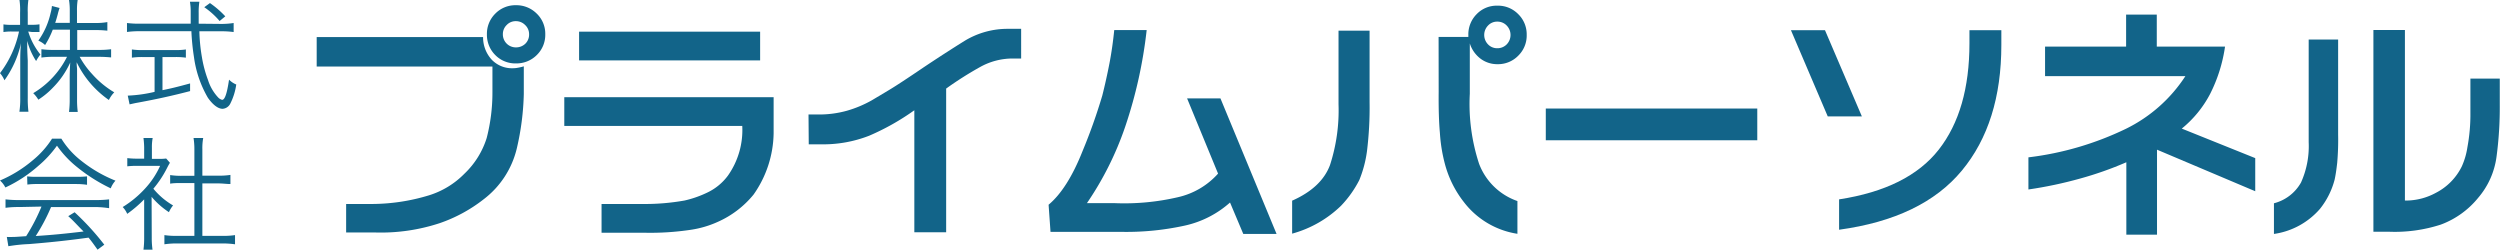 <svg xmlns="http://www.w3.org/2000/svg" viewBox="0 0 326.03 32.58"><defs><style>.cls-1{fill:#126489;}</style></defs><title>logotype</title><g id="レイヤー_2" data-name="レイヤー 2"><g id="レイヤー_1-2" data-name="レイヤー 1"><path class="cls-1" d="M41.3,4.83H63a4.3,4.3,0,0,0,1.17,3,3.67,3.67,0,0,0,2.71,1.07,3.49,3.49,0,0,0,.68-.07,5.8,5.8,0,0,0,.75-.18v3.61a34.47,34.47,0,0,1-.89,7A11.75,11.75,0,0,1,63.06,26a19.61,19.61,0,0,1-5.74,3.11A24.5,24.5,0,0,1,49,30.32H45.14V26.6h3.55a25.7,25.7,0,0,0,7.23-1.12,11.07,11.07,0,0,0,4.64-2.82A10.94,10.94,0,0,0,63.47,18,23.76,23.76,0,0,0,64.22,12V8.68H41.3Zm26-4.15A3.74,3.74,0,0,1,70,1.78a3.63,3.63,0,0,1,1.11,2.68A3.67,3.67,0,0,1,70,7.18a3.73,3.73,0,0,1-2.7,1.09,3.66,3.66,0,0,1-2.71-1.09,3.73,3.73,0,0,1-1.09-2.72,3.69,3.69,0,0,1,1.09-2.68A3.66,3.66,0,0,1,67.28.68Zm0,2.08a1.6,1.6,0,0,0-1.22.5,1.64,1.64,0,0,0-.5,1.2,1.69,1.69,0,0,0,1.72,1.72,1.73,1.73,0,0,0,1.22-.49A1.65,1.65,0,0,0,69,4.46a1.62,1.62,0,0,0-.52-1.2A1.66,1.66,0,0,0,67.28,2.76Z"/><path class="cls-1" d="M73.59,12.68h27.3v4.7a14.22,14.22,0,0,1-2.62,8,12.62,12.62,0,0,1-4.61,3.53,13.18,13.18,0,0,1-3.52,1.05,35.59,35.59,0,0,1-6.16.39H78.45V26.6h5.22a29.38,29.38,0,0,0,5.6-.45,13.81,13.81,0,0,0,2.89-1,7.16,7.16,0,0,0,2.78-2.26,10.31,10.31,0,0,0,1.86-6.47H73.59Zm1.93-8.55H99.13V7.88H75.52Z"/><path class="cls-1" d="M105.44,14.93h1.2a13.49,13.49,0,0,0,3.81-.49,15,15,0,0,0,3.21-1.34l2.23-1.33c.94-.56,2.46-1.56,4.58-3q2.88-1.92,5.34-3.45a10.76,10.76,0,0,1,5.67-1.56h1.69V7.63H132a8.69,8.69,0,0,0-4.11,1.07,45.54,45.54,0,0,0-4.5,2.85V30.29h-4.15V14.38a31.44,31.44,0,0,1-5.89,3.32A16.49,16.49,0,0,1,107,18.82h-1.53Z"/><path class="cls-1" d="M154.81,12.83h4.35l7.32,17.68h-4.34l-1.73-4.1a13.05,13.05,0,0,1-5.85,3,35.63,35.63,0,0,1-8.23.83H137l-.25-3.54c1.65-1.38,3.13-3.72,4.43-7a73.18,73.18,0,0,0,2.57-7.23c.34-1.34.65-2.74.93-4.18s.48-2.9.63-4.37h4.23a59.9,59.9,0,0,1-2.79,12.57,41.17,41.17,0,0,1-5,10h3.55a30.75,30.75,0,0,0,8.3-.77,9.93,9.93,0,0,0,5.25-3.08Z"/><path class="cls-1" d="M178.61,4v9.31a46.59,46.59,0,0,1-.34,6.41,15.32,15.32,0,0,1-1,3.76,14.12,14.12,0,0,1-2.39,3.36,14.73,14.73,0,0,1-6.37,3.63v-4.3q3.84-1.7,4.94-4.65a23.05,23.05,0,0,0,1.11-7.91V4Zm9,.82h3.88V4.55a3.73,3.73,0,0,1,1.08-2.7A3.61,3.61,0,0,1,195.28.74,3.67,3.67,0,0,1,198,1.85a3.67,3.67,0,0,1,1.1,2.7A3.67,3.67,0,0,1,198,7.26a3.67,3.67,0,0,1-2.71,1.11,3.6,3.6,0,0,1-2.2-.71,4,4,0,0,1-1.41-2v6.58a25,25,0,0,0,1.21,9.12,8.22,8.22,0,0,0,5,4.86v4.27a10.86,10.86,0,0,1-7-4.16,13.73,13.73,0,0,1-2.47-5,20.57,20.57,0,0,1-.64-4c-.13-1.43-.18-3.21-.16-5.34Zm7.67-2a1.61,1.61,0,0,0-1.22.51,1.76,1.76,0,0,0,0,2.46,1.64,1.64,0,0,0,1.22.5,1.68,1.68,0,0,0,1.21-.5,1.76,1.76,0,0,0,0-2.46A1.65,1.65,0,0,0,195.31,2.82Z"/><path class="cls-1" d="M229.17,14.15v4.14H201.59V14.15Z"/><path class="cls-1" d="M238,3.94l4.81,11.24h-4.45L233.56,3.94Zm23,0V5.87q0,10.17-5.16,16.39t-16,7.7V26q9-1.38,13-6.49t4-13.85V3.94Z"/><path class="cls-1" d="M266.7,6.08h10.57V1.9h4V6.08h8.9a19.86,19.86,0,0,1-1.95,6.18,14.47,14.47,0,0,1-3.69,4.51l9.58,3.85v4.32L281.3,19.52V30.6h-4V21.16a45.37,45.37,0,0,1-6.08,2.14,53.49,53.49,0,0,1-6.69,1.41V20.52a40.2,40.2,0,0,0,12.73-3.73A19.45,19.45,0,0,0,285,9.93H266.7Z"/><path class="cls-1" d="M304.92,5.16V17.58a34.53,34.53,0,0,1-.12,3.65c-.1.89-.21,1.62-.33,2.17a10.21,10.21,0,0,1-1.92,3.84,9.76,9.76,0,0,1-6,3.27v-4a5.65,5.65,0,0,0,3.53-2.71,11.54,11.54,0,0,0,1-5.26V5.16Zm8.71-1.25V26.15H314a8.17,8.17,0,0,0,3.66-1,7.65,7.65,0,0,0,3.39-3.45,9.55,9.55,0,0,0,.73-2.5,23.45,23.45,0,0,0,.39-4.55v-4.4H326v3.39a48.08,48.08,0,0,1-.43,6.85,10.3,10.3,0,0,1-2.38,5.3,11.35,11.35,0,0,1-4.88,3.5,19.42,19.42,0,0,1-6.79.93h-2V3.91Z"/><path class="cls-1" d="M3.68,4.11a8.86,8.86,0,0,0,1.59,3,5.15,5.15,0,0,0-.56.85A8.94,8.94,0,0,1,3.55,5.33c0,1.18,0,1.18.07,2.59v4.79a13.91,13.91,0,0,0,.09,1.86H2.53a11.23,11.23,0,0,0,.11-1.86V8.16c0-.81,0-1.49.1-2.54A13,13,0,0,1,.58,10.47,3.36,3.36,0,0,0,0,9.54,13.54,13.54,0,0,0,2.48,4.11H1.57a6.55,6.55,0,0,0-1.12.07v-1a6.39,6.39,0,0,0,1.12.06H2.62V1.65A8.86,8.86,0,0,0,2.54,0H3.7a9.74,9.74,0,0,0-.08,1.65V3.23h.53a5.5,5.5,0,0,0,1-.06v1c-.31,0-.64,0-1,0Zm3.2-.24a11.06,11.06,0,0,1-1,2A3,3,0,0,0,5,5.3a9.93,9.93,0,0,0,1.6-3.6A4.57,4.57,0,0,0,6.77.78l1,.26a7.84,7.84,0,0,0-.25.86c-.1.37-.21.76-.32,1.08h1.9V1.46A8.75,8.75,0,0,0,9,0h1.13a8.31,8.31,0,0,0-.09,1.41V3H12.4A8.46,8.46,0,0,0,14,2.88V4a14.57,14.57,0,0,0-1.56-.08H10.07V6.51h2.86a11.62,11.62,0,0,0,1.56-.09V7.49a15.39,15.39,0,0,0-1.57-.08H10.39A11.21,11.21,0,0,0,12,9.64a12.09,12.09,0,0,0,2.9,2.4,3.74,3.74,0,0,0-.7,1A12.68,12.68,0,0,1,10,8.12c0,.32,0,.32.05.84,0,.29,0,.69,0,1.06v2.9a12.42,12.42,0,0,0,.09,1.68H9a13.17,13.17,0,0,0,.09-1.7V10.07c0-.15,0-.79.07-1.92A11.26,11.26,0,0,1,6.9,11.43,10.28,10.28,0,0,1,5,13a4.11,4.11,0,0,0-.67-.85A11.51,11.51,0,0,0,8.74,7.41H7a10.42,10.42,0,0,0-1.6.1V6.42A11.84,11.84,0,0,0,7,6.51H9.12V3.87Z"/><path class="cls-1" d="M28.92,3.12A10.29,10.29,0,0,0,30.47,3V4.18a11,11,0,0,0-1.65-.1H26a22.72,22.72,0,0,0,.33,3.36,15.59,15.59,0,0,0,.8,3,5.9,5.9,0,0,0,1.33,2.28,1.08,1.08,0,0,0,.51.3c.36,0,.64-.86.9-2.63a2.88,2.88,0,0,0,.94.63,7.91,7.91,0,0,1-.78,2.5,1.21,1.21,0,0,1-1,.67c-.6,0-1.3-.55-1.93-1.46a14.27,14.27,0,0,1-1.8-5.26,29.76,29.76,0,0,1-.34-3.4H18.21a11.79,11.79,0,0,0-1.65.1V3a12.14,12.14,0,0,0,1.65.09h6.66c0-.5,0-.5,0-1.62a7.59,7.59,0,0,0-.1-1.24H26a9.1,9.1,0,0,0-.09,1.48c0,.34,0,.66,0,1.38ZM18.64,7.44a9.59,9.59,0,0,0-1.44.08V6.45a9.06,9.06,0,0,0,1.46.08H22.8a8.94,8.94,0,0,0,1.44-.08V7.52a9.3,9.3,0,0,0-1.42-.08H21.19v4.32c1.18-.24,1.87-.41,3.6-.88v1c-2.37.62-4.52,1.09-7.17,1.57l-.72.16-.24-1.14a18,18,0,0,0,3.5-.49V7.44Zm10-4.7a10.25,10.25,0,0,0-2-1.8L27.38.4a12.32,12.32,0,0,1,2,1.73Z"/><path class="cls-1" d="M8,18.08A10.92,10.92,0,0,0,10.64,21a17.65,17.65,0,0,0,4.42,2.56,3.21,3.21,0,0,0-.62,1A22,22,0,0,1,10,21.75,13.46,13.46,0,0,1,7.43,19,14.24,14.24,0,0,1,5,21.63,17.68,17.68,0,0,1,.7,24.45,3.07,3.07,0,0,0,0,23.54a16.73,16.73,0,0,0,4.24-2.61,11.92,11.92,0,0,0,2.55-2.85ZM2.54,27a12.65,12.65,0,0,0-1.82.1V26a14.6,14.6,0,0,0,1.82.09H12.4A14.56,14.56,0,0,0,14.23,26v1.15A12.9,12.9,0,0,0,12.4,27H6.66a24.94,24.94,0,0,1-2,3.78c2.21-.14,3.87-.31,6.24-.59-1-1-1.25-1.33-2-2l.83-.51a34,34,0,0,1,3.87,4.23l-.88.65c-.62-.88-.83-1.15-1.17-1.57-2.84.39-5.26.64-7.76.84a21.33,21.33,0,0,0-2.7.28l-.2-1.21a8.17,8.17,0,0,0,.82,0c.26,0,.26,0,1.7-.1a24.66,24.66,0,0,0,2-3.86Zm1-4a9.8,9.8,0,0,0,1.26.06H10A11.35,11.35,0,0,0,11.35,23V24.1A9.43,9.43,0,0,0,10,24H4.82a8.81,8.81,0,0,0-1.25.07Z"/><path class="cls-1" d="M19.79,31a10.7,10.7,0,0,0,.1,1.56H18.71A11.52,11.52,0,0,0,18.8,31V26a16.17,16.17,0,0,1-2.21,1.89A2.92,2.92,0,0,0,16,27a13.48,13.48,0,0,0,2.88-2.37,11,11,0,0,0,2-3h-3a10.67,10.67,0,0,0-1.28.06V20.62a10.13,10.13,0,0,0,1.25.07h.95V19.2A10.73,10.73,0,0,0,18.71,18h1.2a6.25,6.25,0,0,0-.1,1.25v1.47h.93a6.11,6.11,0,0,0,.93-.05l.49.56c-.11.18-.21.35-.38.69A13.82,13.82,0,0,1,20,24.61a9.51,9.51,0,0,0,2.57,2.18,3.78,3.78,0,0,0-.54.88,10.48,10.48,0,0,1-2.26-2Zm5.56-11.5A9.37,9.37,0,0,0,25.24,18H26.5a7.19,7.19,0,0,0-.11,1.45v3.46h2.09a9.51,9.51,0,0,0,1.57-.1V24c-.49,0-1-.08-1.57-.08H26.39v6.84h2.53a10.39,10.39,0,0,0,1.73-.1v1.2a11,11,0,0,0-1.73-.11H23.15a10.58,10.58,0,0,0-1.71.11v-1.2a10.39,10.39,0,0,0,1.73.1h2.18V23.87H23.76c-.54,0-1.07,0-1.57.08V22.83a9.51,9.51,0,0,0,1.57.1h1.59Z"/></g></g></svg>